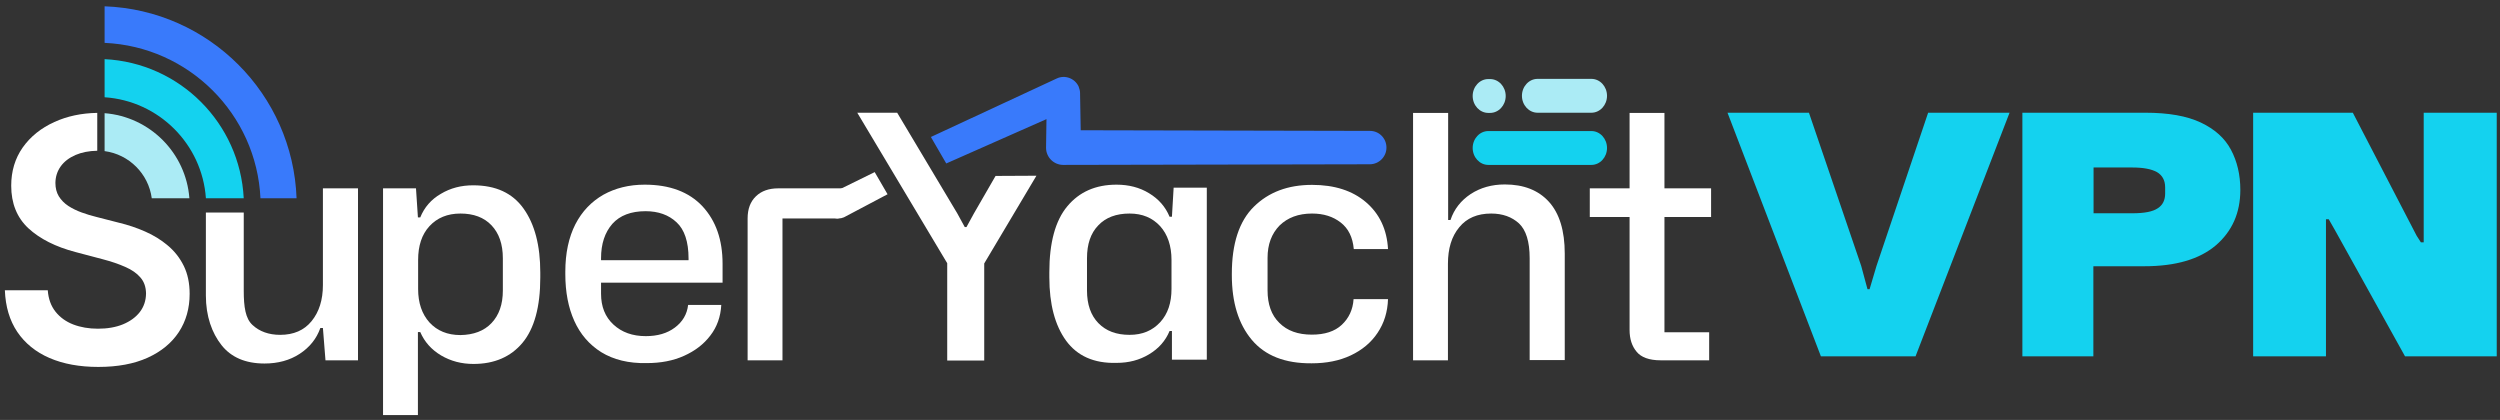 <svg width="381" height="64" viewBox="0 0 381 64" fill="none" xmlns="http://www.w3.org/2000/svg">
<rect x="0" y="0" width="381" height="64" fill="#333333" stroke="none"/>
<path d="M33.757 52.596C32.29 50.738 31.376 48.195 31.376 45.032V32.388H37.147V44.282C37.147 46.793 37.409 48.553 38.485 49.531C39.528 50.51 40.963 51.031 42.691 51.031C44.745 51.031 46.342 50.346 47.484 48.944C48.625 47.542 49.212 45.717 49.212 43.434V28.697H54.559V54.911H49.603L49.212 49.988H48.82C48.233 51.651 47.158 52.955 45.658 53.933C44.158 54.911 42.365 55.4 40.311 55.4C37.409 55.4 35.224 54.455 33.757 52.596Z" fill="white"/>
<path d="M58.375 28.697H63.396L63.69 33.131H64.048C64.668 31.599 65.711 30.392 67.178 29.545C68.645 28.664 70.276 28.241 72.102 28.241C75.558 28.241 78.101 29.414 79.796 31.794C81.492 34.175 82.34 37.403 82.34 41.543V42.293C82.34 46.76 81.427 50.086 79.633 52.238C77.84 54.39 75.329 55.465 72.167 55.465C70.341 55.465 68.711 55.042 67.211 54.161C65.744 53.281 64.7 52.107 64.048 50.607H63.69V63.258H58.375V28.697ZM74.906 49.238C76.047 48.032 76.634 46.401 76.634 44.282V39.359C76.634 37.207 76.047 35.544 74.906 34.338C73.764 33.131 72.167 32.544 70.178 32.544C68.189 32.544 66.624 33.197 65.45 34.468C64.276 35.74 63.722 37.468 63.722 39.62V44.054C63.722 46.173 64.309 47.869 65.45 49.14C66.624 50.412 68.189 51.064 70.178 51.064C72.167 51.031 73.764 50.444 74.906 49.238Z" fill="white"/>
<path d="M91.633 53.672C89.807 52.531 88.438 50.934 87.525 48.912C86.612 46.891 86.155 44.51 86.155 41.772V41.413C86.155 38.576 86.677 36.163 87.688 34.175C88.698 32.218 90.133 30.718 91.959 29.675C93.785 28.664 95.871 28.143 98.252 28.143C102.066 28.143 105.001 29.251 107.055 31.436C109.109 33.653 110.12 36.555 110.12 40.206V43.076H91.6V44.771C91.6 46.727 92.22 48.292 93.491 49.466C94.763 50.64 96.393 51.227 98.415 51.227C100.208 51.227 101.675 50.803 102.849 49.923C104.023 49.042 104.707 47.901 104.87 46.467H109.924C109.826 48.26 109.272 49.825 108.261 51.129C107.251 52.466 105.914 53.477 104.251 54.227C102.588 54.977 100.697 55.335 98.578 55.335C95.806 55.4 93.491 54.813 91.633 53.672ZM91.633 39.652H104.936V39.391C104.936 36.848 104.316 34.99 103.11 33.881C101.903 32.74 100.306 32.186 98.382 32.186C96.165 32.186 94.469 32.838 93.328 34.109C92.187 35.414 91.6 37.142 91.6 39.359V39.652H91.633Z" fill="white"/>
<path d="M113.936 33.301C113.936 31.834 114.359 30.725 115.207 29.91C116.055 29.095 117.196 28.704 118.598 28.704H129.325L127.763 33.291H119.25V54.918H113.936V33.301Z" fill="white"/>
<path d="M162.463 51.912C160.768 49.564 159.92 46.369 159.92 42.261V41.478C159.92 36.979 160.833 33.62 162.659 31.436C164.485 29.251 166.963 28.143 170.158 28.143C172.016 28.143 173.679 28.567 175.114 29.447C176.581 30.327 177.624 31.534 178.244 33.033H178.602L178.863 28.599H183.917V54.813H178.602V50.444H178.244C177.624 51.944 176.581 53.118 175.114 53.998C173.647 54.879 172.016 55.303 170.158 55.303C166.702 55.4 164.159 54.227 162.463 51.912ZM176.809 49.108C177.983 47.836 178.537 46.141 178.537 44.021V39.62C178.537 37.468 177.95 35.74 176.809 34.468C175.635 33.197 174.103 32.544 172.147 32.544C170.125 32.544 168.528 33.131 167.386 34.338C166.213 35.544 165.658 37.207 165.658 39.359V44.282C165.658 46.401 166.245 48.064 167.386 49.238C168.56 50.444 170.125 51.031 172.147 51.031C174.103 51.031 175.635 50.379 176.809 49.108Z" fill="white"/>
<path d="M190.764 51.781C188.742 49.368 187.731 46.075 187.731 41.934V41.739C187.731 37.142 188.84 33.718 191.09 31.501C193.339 29.284 196.274 28.175 199.958 28.175C203.382 28.175 206.121 29.056 208.175 30.816C210.229 32.577 211.37 34.957 211.533 37.957H206.316C206.153 36.163 205.501 34.827 204.327 33.914C203.154 33.001 201.719 32.544 199.958 32.544C197.872 32.544 196.241 33.164 195.002 34.37C193.796 35.609 193.176 37.239 193.176 39.294V44.249C193.176 46.369 193.763 48.032 194.97 49.205C196.176 50.412 197.806 50.999 199.926 50.999C201.882 50.999 203.414 50.51 204.49 49.499C205.566 48.488 206.186 47.184 206.284 45.586H211.533C211.468 47.542 210.946 49.238 209.935 50.738C208.957 52.205 207.588 53.346 205.86 54.161C204.132 54.976 202.143 55.368 199.893 55.368C195.817 55.4 192.785 54.194 190.764 51.781Z" fill="white"/>
<path d="M215.35 17.208H220.697L220.698 33.523H221.057C221.611 31.86 222.654 30.555 224.122 29.577C225.621 28.599 227.349 28.11 229.338 28.11C232.208 28.11 234.457 28.99 236.055 30.751C237.653 32.512 238.468 35.153 238.468 38.641V54.879H233.121V39.359C233.121 36.816 232.566 35.055 231.49 34.044C230.414 33.066 229.012 32.544 227.252 32.544C225.165 32.544 223.535 33.229 222.394 34.631C221.22 36.033 220.666 37.892 220.666 40.206V54.911H215.351L215.35 17.208Z" fill="white"/>
<path d="M249.424 53.607C248.706 52.759 248.348 51.651 248.348 50.281V33.066H242.283V28.697H248.348V17.208H253.662V28.697H260.77V33.066H253.662V50.64H260.477V54.911H253.075C251.347 54.911 250.108 54.455 249.424 53.607Z" fill="white"/>
<path d="M144.356 40.115L130.649 17.183H136.731L145.888 32.518L147.029 34.605H147.29L148.431 32.518L151.724 26.812L157.952 26.78L149.996 40.148V54.95H144.356V40.115Z" fill="white"/>
<path d="M133.304 26.229L126.82 29.416C125.822 29.9 125.399 31.119 125.884 32.116C126.369 33.147 127.587 33.569 128.619 33.117L135.263 29.605L133.304 26.229Z" fill="white"/>
<path d="M208.785 19.948L164.7 19.85L164.602 14.275V14.177C164.602 13.851 164.504 13.492 164.374 13.166C163.787 11.927 162.287 11.373 161.048 11.96L141.866 20.876L144.209 24.912L159.483 18.155L159.418 22.491V22.524C159.418 23.959 160.592 25.132 162.026 25.132H162.059L208.753 25.035C210.155 25.035 211.296 23.893 211.296 22.491C211.296 21.089 210.187 19.948 208.785 19.948Z" fill="#397AFB"/>
<path d="M242.531 25.132H226.815C225.506 25.132 224.436 23.971 224.436 22.552C224.436 21.134 225.506 19.973 226.815 19.973H242.531C243.84 19.973 244.91 21.134 244.91 22.552C244.91 23.971 243.84 25.132 242.531 25.132Z" fill="#14D2EF"/>
<path d="M242.531 17.179L234.323 17.179C233.014 17.179 231.943 16.018 231.943 14.6C231.943 13.181 233.014 12.02 234.323 12.02L242.531 12.02C243.84 12.02 244.91 13.181 244.91 14.6C244.91 16.018 243.84 17.179 242.531 17.179Z" fill="#ABEBF5"/>
<path d="M227.09 17.208H226.815C225.506 17.208 224.436 16.047 224.436 14.629C224.436 13.21 225.506 12.049 226.815 12.049L227.09 12.049C228.398 12.049 229.469 13.21 229.469 14.629C229.469 16.047 228.398 17.208 227.09 17.208Z" fill="#ABEBF5"/>
<path d="M263.272 17.179H275.682L283.646 40.522L284.605 44.073H284.925L285.98 40.522L293.848 17.179H306.257L291.929 54.303H277.505L263.272 17.179Z" fill="#14D2EF"/>
<path d="M308.241 17.179H326.952C330.456 17.179 333.26 17.667 335.393 18.672C337.526 19.677 339.05 21.048 339.994 22.815C340.939 24.582 341.427 26.623 341.427 28.938C341.427 32.442 340.177 35.244 337.709 37.377C335.21 39.509 331.584 40.576 326.769 40.576H319.029V54.303H308.211V17.179H308.241ZM319.059 25.526V32.503H324.971C326.8 32.503 328.079 32.259 328.841 31.741C329.603 31.254 329.969 30.492 329.969 29.487V28.573C329.969 27.476 329.542 26.715 328.719 26.227C327.897 25.77 326.647 25.526 324.971 25.526H319.059Z" fill="#14D2EF"/>
<path d="M343.38 17.179H358.57L368.292 35.917L368.947 36.936H369.373V17.179H380.503V54.303H366.525L355.885 35.143L354.903 33.421H354.478V54.303H343.38V17.179Z" fill="#14D2EF"/>
<path fill-rule="evenodd" clip-rule="evenodd" d="M14.822 17.203C12.398 17.244 10.218 17.709 8.283 18.597C6.253 19.515 4.646 20.808 3.464 22.474C2.294 24.14 1.709 26.082 1.709 28.3C1.709 30.995 2.58 33.157 4.324 34.787C6.079 36.404 8.468 37.611 11.489 38.407L15.663 39.51C16.977 39.853 18.123 40.245 19.103 40.686C20.094 41.114 20.864 41.654 21.413 42.303C21.963 42.94 22.243 43.748 22.255 44.729C22.243 45.807 21.927 46.75 21.306 47.559C20.685 48.355 19.825 48.98 18.726 49.433C17.64 49.874 16.374 50.095 14.929 50.095C13.543 50.095 12.29 49.88 11.167 49.451C10.056 49.023 9.155 48.373 8.462 47.504C7.769 46.634 7.375 45.543 7.28 44.232H0.741C0.837 46.732 1.47 48.851 2.64 50.591C3.822 52.331 5.458 53.654 7.548 54.56C9.65 55.467 12.128 55.92 14.982 55.92C17.92 55.92 20.422 55.455 22.488 54.523C24.566 53.58 26.154 52.275 27.253 50.609C28.352 48.931 28.901 46.989 28.901 44.784C28.901 43.154 28.603 41.733 28.006 40.52C27.409 39.307 26.596 38.272 25.569 37.415C24.554 36.557 23.402 35.846 22.112 35.283C20.834 34.719 19.503 34.272 18.117 33.941L14.678 33.059C13.926 32.876 13.179 32.649 12.439 32.379C11.698 32.11 11.024 31.779 10.415 31.387C9.805 30.983 9.322 30.493 8.964 29.917C8.617 29.341 8.444 28.661 8.444 27.877C8.456 26.934 8.725 26.094 9.25 25.359C9.776 24.624 10.534 24.042 11.525 23.613C12.452 23.213 13.55 22.999 14.822 22.973V17.203Z" fill="white"/>
<path fill-rule="evenodd" clip-rule="evenodd" d="M45.198 30.219C44.623 14.32 31.838 1.535 15.94 0.961V6.533C28.778 7.1 39.091 17.389 39.695 30.219H45.198Z" fill="#397AFB"/>
<path fill-rule="evenodd" clip-rule="evenodd" d="M37.143 30.219C36.579 18.765 27.393 9.579 15.94 9.014V14.822C24.2 15.371 30.808 21.964 31.38 30.219H37.143Z" fill="#14D2EF"/>
<path fill-rule="evenodd" clip-rule="evenodd" d="M28.863 30.218C28.345 23.31 22.841 17.792 15.94 17.25V23.029C19.674 23.526 22.632 26.483 23.129 30.218H28.863Z" fill="#ABEBF5"/>
</svg>
